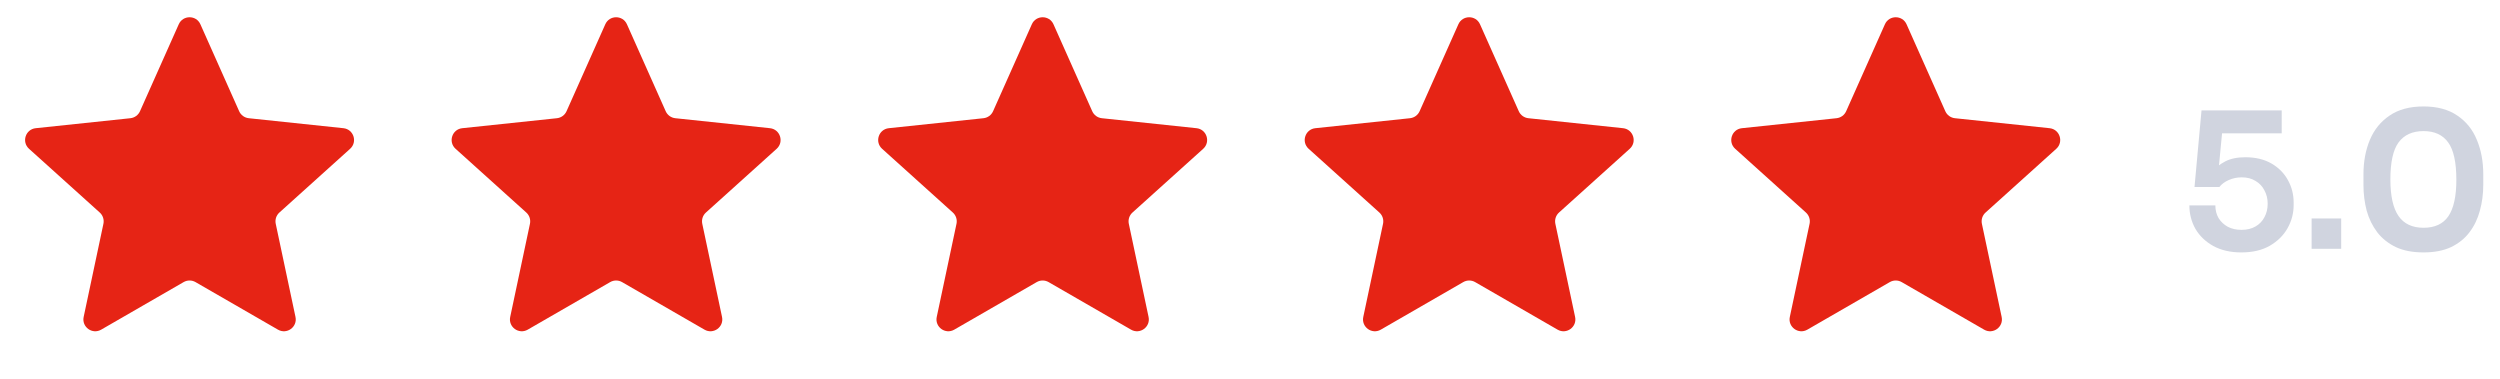 <svg width="211" height="32" viewBox="0 0 211 32" fill="none" xmlns="http://www.w3.org/2000/svg">
<path d="M15.087 2.049C15.439 1.259 16.561 1.259 16.913 2.049L20.185 9.389C20.331 9.715 20.639 9.939 20.994 9.977L28.986 10.82C29.847 10.911 30.193 11.978 29.55 12.558L23.58 17.938C23.315 18.177 23.198 18.539 23.272 18.888L24.939 26.75C25.119 27.596 24.211 28.256 23.461 27.823L16.5 23.808C16.19 23.63 15.81 23.63 15.5 23.808L8.539 27.823C7.789 28.256 6.881 27.596 7.061 26.75L8.728 18.888C8.802 18.539 8.685 18.177 8.42 17.938L2.45 12.558C1.807 11.978 2.153 10.911 3.014 10.82L11.006 9.977C11.361 9.939 11.669 9.715 11.815 9.389L15.087 2.049Z" fill="#E62415"/>
<path d="M51.087 2.049C51.439 1.259 52.561 1.259 52.913 2.049L56.185 9.389C56.331 9.715 56.639 9.939 56.994 9.977L64.986 10.82C65.847 10.911 66.193 11.978 65.55 12.558L59.58 17.938C59.315 18.177 59.198 18.539 59.272 18.888L60.939 26.75C61.119 27.596 60.211 28.256 59.461 27.823L52.5 23.808C52.19 23.63 51.81 23.63 51.5 23.808L44.539 27.823C43.789 28.256 42.881 27.596 43.061 26.75L44.728 18.888C44.802 18.539 44.685 18.177 44.42 17.938L38.45 12.558C37.807 11.978 38.153 10.911 39.014 10.82L47.006 9.977C47.361 9.939 47.669 9.715 47.815 9.389L51.087 2.049Z" fill="#E62415"/>
<path d="M87.087 2.049C87.439 1.259 88.561 1.259 88.913 2.049L92.185 9.389C92.331 9.715 92.639 9.939 92.994 9.977L100.986 10.82C101.847 10.911 102.193 11.978 101.55 12.558L95.58 17.938C95.315 18.177 95.198 18.539 95.272 18.888L96.939 26.75C97.119 27.596 96.211 28.256 95.461 27.823L88.5 23.808C88.19 23.63 87.81 23.63 87.5 23.808L80.539 27.823C79.789 28.256 78.881 27.596 79.061 26.75L80.728 18.888C80.802 18.539 80.685 18.177 80.42 17.938L74.45 12.558C73.807 11.978 74.153 10.911 75.014 10.82L83.006 9.977C83.361 9.939 83.669 9.715 83.815 9.389L87.087 2.049Z" fill="#E62415"/>
<path d="M123.087 2.049C123.439 1.259 124.561 1.259 124.913 2.049L128.185 9.389C128.331 9.715 128.639 9.939 128.994 9.977L136.986 10.82C137.847 10.911 138.193 11.978 137.55 12.558L131.58 17.938C131.315 18.177 131.198 18.539 131.272 18.888L132.939 26.75C133.119 27.596 132.211 28.256 131.461 27.823L124.5 23.808C124.19 23.63 123.81 23.63 123.5 23.808L116.539 27.823C115.789 28.256 114.881 27.596 115.061 26.75L116.728 18.888C116.802 18.539 116.685 18.177 116.42 17.938L110.45 12.558C109.807 11.978 110.153 10.911 111.014 10.82L119.006 9.977C119.361 9.939 119.669 9.715 119.815 9.389L123.087 2.049Z" fill="#E62415"/>
<path d="M159.087 2.049C159.439 1.259 160.561 1.259 160.913 2.049L164.185 9.389C164.331 9.715 164.639 9.939 164.994 9.977L172.986 10.82C173.847 10.911 174.193 11.978 173.55 12.558L167.58 17.938C167.315 18.177 167.198 18.539 167.272 18.888L168.939 26.75C169.119 27.596 168.211 28.256 167.461 27.823L160.5 23.808C160.19 23.63 159.81 23.63 159.5 23.808L152.539 27.823C151.789 28.256 150.881 27.596 151.061 26.75L152.728 18.888C152.802 18.539 152.685 18.177 152.42 17.938L146.45 12.558C145.807 11.978 146.153 10.911 147.014 10.82L155.006 9.977C155.361 9.939 155.669 9.715 155.815 9.389L159.087 2.049Z" fill="#E62415"/>
<path d="M189.168 21.304C188.251 21.304 187.461 21.123 186.8 20.76C186.149 20.397 185.648 19.917 185.296 19.32C184.955 18.712 184.784 18.051 184.784 17.336H186.976C186.976 17.741 187.067 18.099 187.248 18.408C187.44 18.717 187.701 18.963 188.032 19.144C188.363 19.315 188.747 19.4 189.184 19.4C189.643 19.4 190.037 19.304 190.368 19.112C190.699 18.92 190.949 18.659 191.12 18.328C191.301 17.997 191.392 17.619 191.392 17.192C191.392 16.776 191.301 16.403 191.12 16.072C190.949 15.731 190.699 15.464 190.368 15.272C190.048 15.069 189.659 14.968 189.2 14.968C188.816 14.968 188.453 15.043 188.112 15.192C187.771 15.341 187.504 15.539 187.312 15.784H185.216L185.808 9.32H192.576V11.256H186.8L187.6 10.632L187.216 14.664L186.672 14.504C186.981 14.152 187.36 13.859 187.808 13.624C188.256 13.389 188.821 13.272 189.504 13.272C190.368 13.272 191.104 13.448 191.712 13.8C192.32 14.152 192.784 14.621 193.104 15.208C193.424 15.784 193.584 16.413 193.584 17.096V17.304C193.584 17.997 193.413 18.648 193.072 19.256C192.731 19.864 192.229 20.36 191.568 20.744C190.917 21.117 190.117 21.304 189.168 21.304ZM195.1 21V18.44H197.596V21H195.1ZM204.548 21.304C203.631 21.304 202.852 21.155 202.212 20.856C201.572 20.547 201.05 20.131 200.644 19.608C200.239 19.075 199.94 18.467 199.748 17.784C199.567 17.091 199.476 16.365 199.476 15.608V14.712C199.476 13.635 199.658 12.664 200.02 11.8C200.383 10.936 200.938 10.253 201.684 9.752C202.431 9.24 203.386 8.984 204.548 8.984C205.7 8.984 206.65 9.24 207.396 9.752C208.143 10.253 208.692 10.936 209.044 11.8C209.407 12.664 209.588 13.635 209.588 14.712V15.608C209.588 16.365 209.492 17.091 209.3 17.784C209.119 18.467 208.826 19.075 208.42 19.608C208.026 20.131 207.508 20.547 206.868 20.856C206.228 21.155 205.455 21.304 204.548 21.304ZM204.548 19.224C205.498 19.224 206.196 18.899 206.644 18.248C207.092 17.587 207.316 16.563 207.316 15.176C207.316 13.704 207.087 12.653 206.628 12.024C206.17 11.384 205.476 11.064 204.548 11.064C203.61 11.064 202.906 11.384 202.436 12.024C201.978 12.653 201.748 13.693 201.748 15.144C201.748 16.541 201.978 17.571 202.436 18.232C202.895 18.893 203.599 19.224 204.548 19.224Z" fill="#D0D4DF"/>
</svg>
